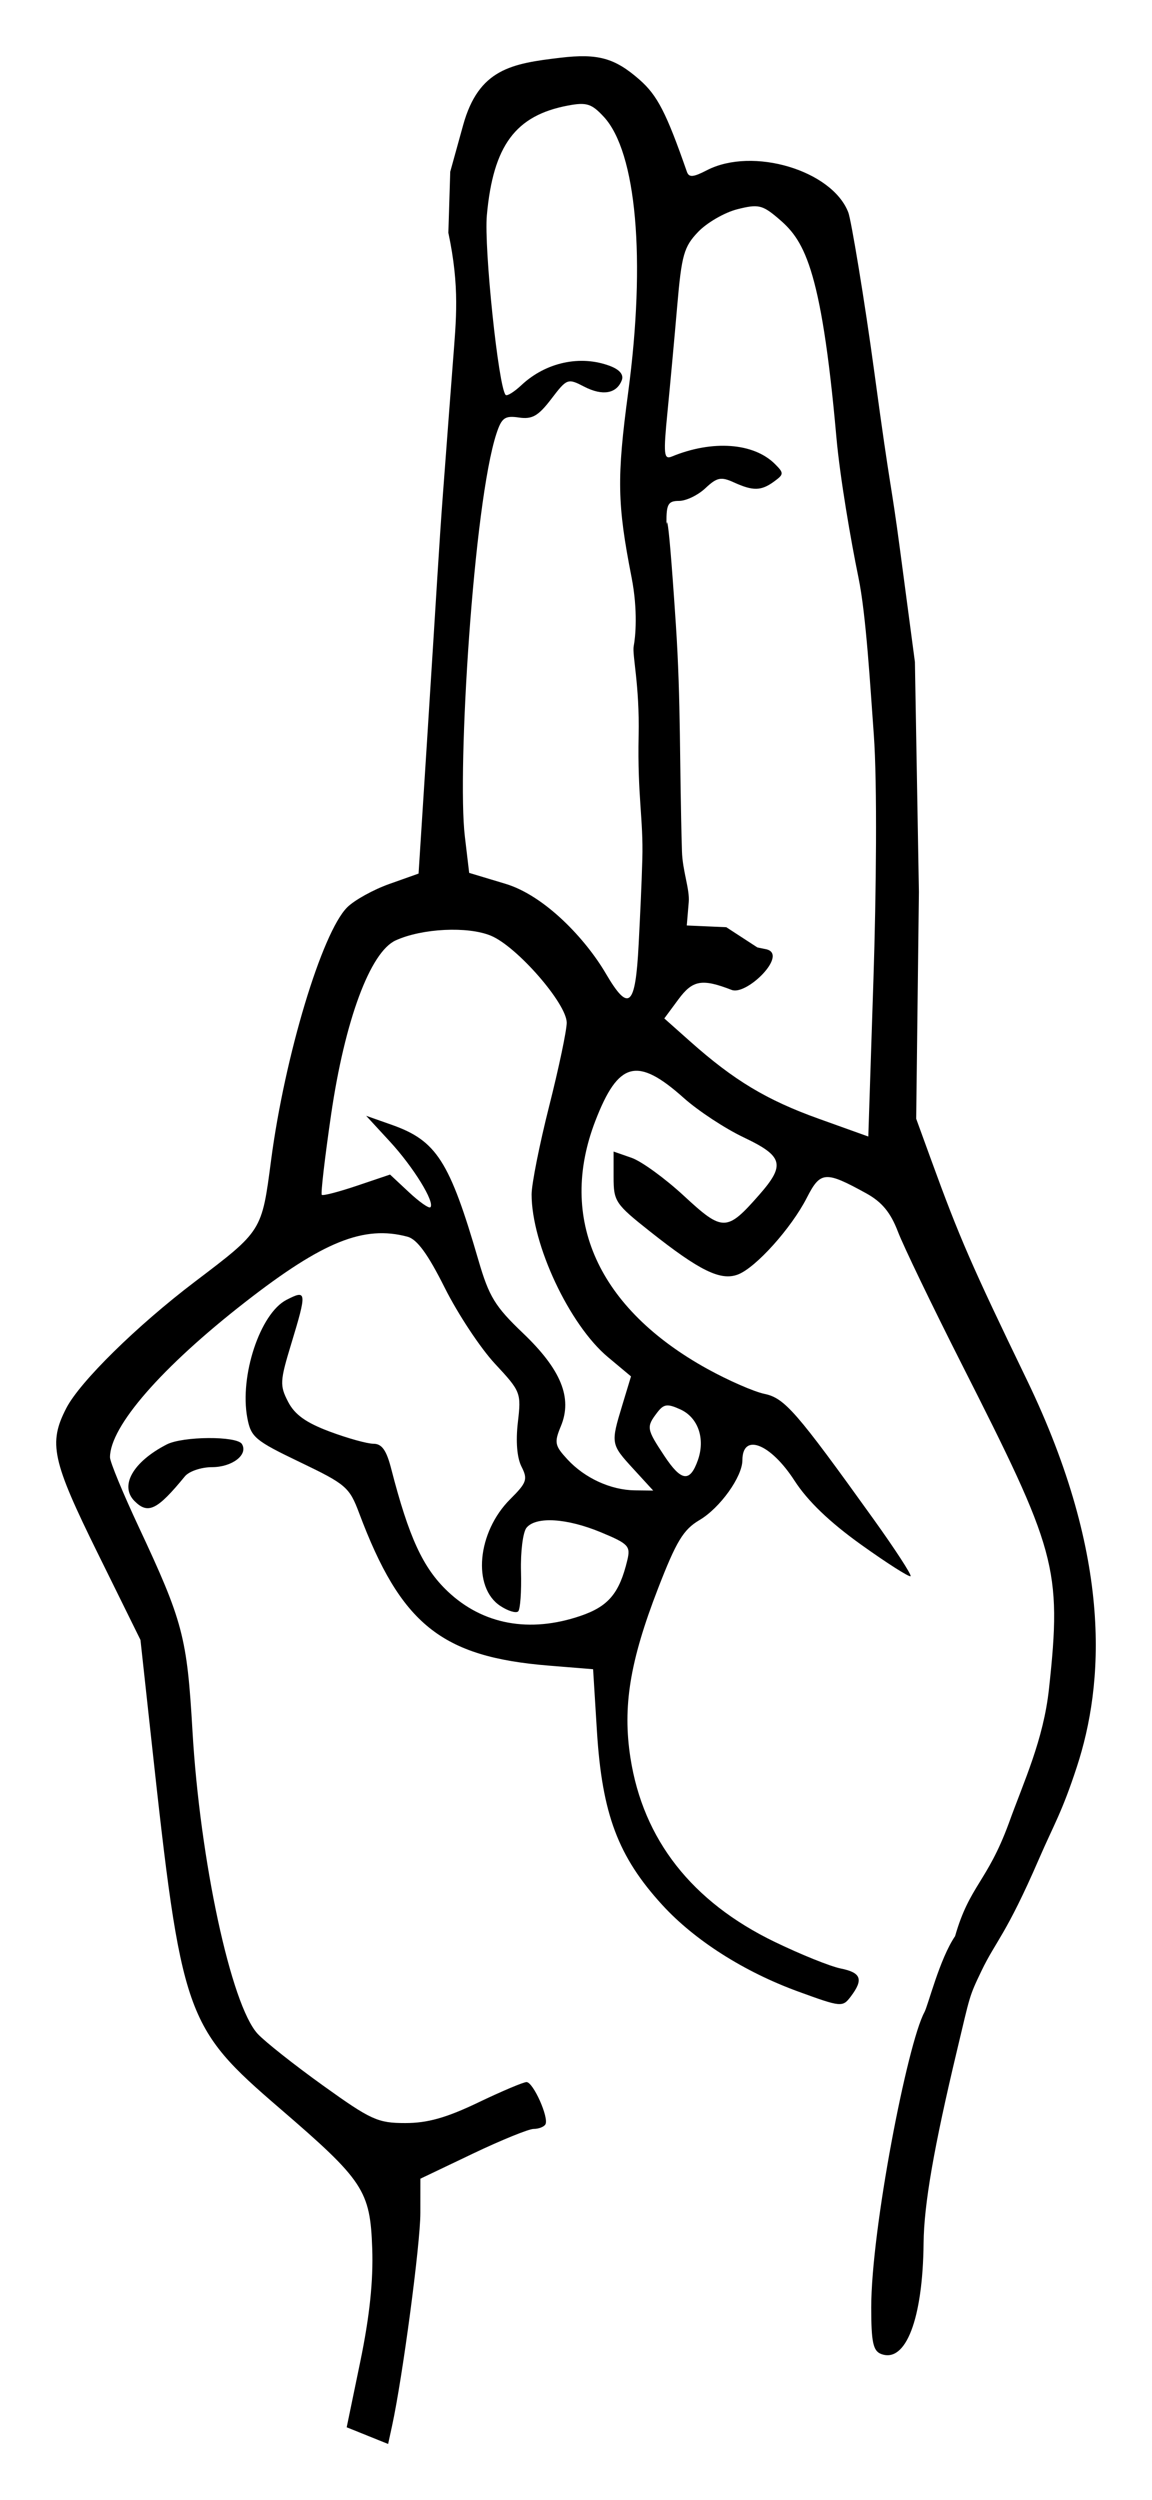 <?xml version="1.0" encoding="UTF-8" standalone="no"?>
<!-- Created with Inkscape (http://www.inkscape.org/) -->
<svg xmlns:dc="http://purl.org/dc/elements/1.1/" xmlns:cc="http://creativecommons.org/ns#" xmlns:rdf="http://www.w3.org/1999/02/22-rdf-syntax-ns#" xmlns:svg="http://www.w3.org/2000/svg" xmlns="http://www.w3.org/2000/svg" xmlns:sodipodi="http://sodipodi.sourceforge.net/DTD/sodipodi-0.dtd" xmlns:inkscape="http://www.inkscape.org/namespaces/inkscape" id="svg2" version="1.1" inkscape:version="0.48+devel r12701" width="245.914" height="533.672" viewBox="0 0 245.914 533.672" sodipodi:docname="u.svg">

  <defs id="defs6"/>
  <sodipodi:namedview pagecolor="#ffffff" bordercolor="#666666" borderopacity="1" objecttolerance="10" gridtolerance="10" guidetolerance="10" inkscape:pageopacity="0" inkscape:pageshadow="2" inkscape:window-width="1034" inkscape:window-height="1000" id="namedview4" showgrid="false" fit-margin-left="12" fit-margin-top="12" fit-margin-right="12" fit-margin-bottom="12" inkscape:zoom="0.69665275" inkscape:cx="122.95715" inkscape:cy="266.83606" inkscape:window-x="0" inkscape:window-y="0" inkscape:window-maximized="0" inkscape:current-layer="svg2"/>
  <path sodipodi:nodetypes="ccsssscsssssscsscsscsssssssscccssssssssssccsssssssscssssssssscsscssssssssscsssssssssssssssscsssssssssssssssscssccsccccscssscssscscscscsssssscccssssssssssssssssssssssscccssscsscssscscsssssssssssssscssscccssccc" inkscape:connector-curvature="0" id="path4064" d="m 78.431,519.893 -4.423,-1.779 2.902,-14.034 c 1.986,-9.607 2.79,-17.22 2.548,-24.133 -0.434,-12.383 -1.819,-14.481 -19.737,-29.908 -20.235,-17.422 -20.956,-19.491 -27.418,-78.743 l -2.318,-21.25 -9.124,-18.501 c -9.768,-19.807 -10.568,-23.506 -6.696,-30.992 2.91,-5.628 15.076,-17.586 27.439,-26.969 14.39,-10.923 14.269,-10.729 16.264,-25.928 2.918,-22.233 10.849,-48.585 16.246,-53.982 1.529,-1.529 5.582,-3.775 9.008,-4.992 l 6.228,-2.212 1.863,-29.196 c 2.047,-32.074 2.494,-40.635 3.353,-52.038 l 1.313,-17.421 0.792,-10.392 c 0.713,-9.345 1.494,-16.123 -0.962,-27.736 l 0.402,-13.031 2.749,-9.932 c 3.325,-12.012 10.35,-13.165 20.765,-14.398 8.01,-0.949 11.612,0.051 16.894,4.689 3.812,3.347 5.724,7.061 10.105,19.638 0.442,1.27 1.337,1.204 4.27,-0.312 9.772,-5.053 26.756,0.021 30.198,9.021 0.592,1.548 3.444,18.514 5.591,34.391 3.557,26.309 3.395,22.146 5.489,37.934 l 3.131,23.61 0.855,49.109 -0.582,48.391 3.183,8.75 c 6.029,16.573 8.639,22.574 20.4,46.903 18.597,38.47 16.395,65.307 10.724,82.66 -3.201,9.794 -4.866,12.236 -8.069,19.629 -7.106,16.401 -9.216,17.513 -12.315,23.983 -2.655,5.542 -2.378,5.072 -5.208,16.941 -4.953,20.771 -7.053,32.879 -7.136,41.135 -0.161,16.191 -3.801,25.687 -9.072,23.665 -1.706,-0.655 -2.104,-2.533 -2.104,-9.934 0,-16.733 7.759,-56.406 11.34,-62.984 0.813,-1.493 3.247,-11.404 6.561,-16.263 3.089,-10.796 6.831,-11.525 11.435,-24.013 3.281,-9.123 7.414,-17.809 8.607,-28.776 2.816,-25.895 1.464,-29.629 -18.644,-69.347 -6.307,-12.458 -12.433,-25.178 -13.612,-28.266 -1.551,-4.061 -3.413,-6.314 -6.728,-8.143 -8.758,-4.831 -9.806,-4.754 -12.703,0.926 -3.309,6.486 -10.895,14.934 -14.714,16.386 -3.686,1.401 -8.159,-0.786 -18.728,-9.155 -7.444,-5.895 -7.812,-6.444 -7.812,-11.639 l 0,-5.452 3.848,1.341 c 2.116,0.738 7.151,4.399 11.188,8.137 8.277,7.663 9.124,7.651 16.043,-0.229 5.634,-6.416 5.137,-8.263 -3.3,-12.27 -3.972,-1.886 -9.737,-5.678 -12.812,-8.427 -9.921,-8.867 -13.96,-7.813 -18.867,4.925 -8.054,20.905 0.592,40.034 23.918,52.918 4.46,2.463 9.938,4.86 12.175,5.327 4.327,0.903 6.78,3.72 23.286,26.731 4.619,6.439 8.182,11.924 7.918,12.188 -0.264,0.264 -5.003,-2.754 -10.531,-6.708 -6.74,-4.82 -11.432,-9.326 -14.243,-13.679 -5.116,-7.923 -11.113,-10.279 -11.126,-4.372 -0.007,3.54 -4.778,10.195 -9.161,12.781 -3.443,2.032 -4.941,4.505 -8.862,14.639 -6.001,15.507 -7.576,25.198 -5.873,36.136 2.716,17.443 13.117,30.708 30.786,39.26 5.545,2.684 11.889,5.241 14.098,5.683 4.379,0.876 4.903,2.34 2.143,5.986 -1.748,2.309 -2.038,2.281 -11.216,-1.066 -11.556,-4.215 -22.096,-10.924 -28.992,-18.456 -9.467,-10.339 -12.885,-19.438 -13.983,-37.222 l -0.811,-13.125 -9.491,-0.772 c -22.907,-1.863 -31.55,-8.822 -40.461,-32.575 -2.066,-5.507 -2.798,-6.137 -12.609,-10.844 -9.641,-4.626 -10.478,-5.33 -11.254,-9.466 -1.679,-8.952 2.737,-22.273 8.345,-25.173 4.363,-2.256 4.415,-1.759 1.006,9.464 -2.392,7.875 -2.441,8.808 -0.643,12.285 1.421,2.747 3.819,4.464 8.885,6.359 3.817,1.428 8.022,2.596 9.345,2.596 1.781,0 2.76,1.378 3.773,5.312 3.78,14.675 6.771,21.172 12.051,26.184 7.488,7.107 17.484,8.957 28.364,5.249 5.958,-2.03 8.303,-4.821 9.996,-11.898 0.718,-3.002 0.246,-3.501 -5.616,-5.938 -7.297,-3.032 -13.865,-3.438 -15.902,-0.983 -0.765,0.922 -1.296,5.134 -1.18,9.36 0.117,4.226 -0.152,8.048 -0.598,8.493 -0.445,0.445 -2.155,-0.072 -3.8,-1.15 -6.045,-3.961 -4.956,-15.772 2.104,-22.806 3.53,-3.517 3.777,-4.228 2.404,-6.934 -0.963,-1.898 -1.252,-5.403 -0.779,-9.461 0.735,-6.31 0.631,-6.575 -4.882,-12.5 -3.098,-3.329 -7.92,-10.62 -10.715,-16.202 -3.617,-7.223 -5.913,-10.371 -7.964,-10.92 -9.32,-2.496 -18.012,1.003 -34.629,13.944 -17.86,13.909 -28.877,26.556 -28.877,33.151 0,0.963 2.76,7.646 6.133,14.852 9.443,20.171 10.315,23.479 11.471,43.497 1.598,27.672 8.254,58.601 13.926,64.71 1.564,1.685 7.853,6.658 13.976,11.052 10.214,7.33 11.66,7.989 17.535,7.989 4.746,0 8.766,-1.132 15.532,-4.375 5.021,-2.406 9.673,-4.375 10.338,-4.375 1.444,0 4.867,7.691 4.027,9.05 -0.323,0.522 -1.451,0.95 -2.506,0.95 -1.055,0 -6.926,2.391 -13.045,5.312 l -11.126,5.312 -0.006,7.359 c -0.005,6.563 -3.786,34.997 -6.027,45.329 l -0.854,3.938 -4.423,-1.779 z M 135.21,313.552 c -4.847,-5.292 -4.865,-5.393 -2.371,-13.62 l 1.86,-6.136 -4.923,-4.115 c -8.23,-6.878 -16.297,-24.069 -16.297,-34.729 0,-2.208 1.686,-10.684 3.747,-18.836 2.061,-8.151 3.748,-16.166 3.75,-17.811 0.005,-4.066 -10.591,-16.239 -16.16,-18.565 -4.935,-2.062 -14.714,-1.585 -20.358,0.993 -5.443,2.486 -10.852,17.09 -13.785,37.217 -1.335,9.16 -2.228,16.853 -1.986,17.095 0.242,0.242 3.621,-0.633 7.508,-1.945 l 7.067,-2.386 4.03,3.765 c 2.217,2.071 4.276,3.519 4.576,3.219 1.034,-1.034 -3.613,-8.577 -8.655,-14.047 l -5.054,-5.483 5.437,1.918 c 9.587,3.382 12.364,7.716 18.538,28.929 2.26,7.764 3.536,9.853 9.496,15.541 8.13,7.759 10.604,13.817 8.105,19.848 -1.457,3.517 -1.333,4.154 1.384,7.099 3.691,4.001 9.245,6.553 14.403,6.618 l 3.919,0.049 -4.231,-4.619 z m 13.761,-1.87 c 1.619,-4.58 0.059,-9.109 -3.733,-10.836 -2.812,-1.281 -3.551,-1.174 -4.99,0.723 -2.306,3.039 -2.236,3.449 1.549,9.169 3.644,5.507 5.476,5.748 7.175,0.944 z m 37.558,-154.855 c -0.757,-10.312 -1.637,-25.597 -3.272,-33.526 -1.635,-7.929 -3.956,-21.429 -4.717,-30 -3.302,-37.167 -7.109,-42.225 -12.597,-46.843 -3.229,-2.717 -4.15,-2.91 -8.55,-1.793 -2.712,0.688 -6.471,2.859 -8.353,4.823 -3.045,3.178 -3.538,4.92 -4.476,15.815 -0.58,6.734 -1.513,16.902 -2.074,22.595 -0.898,9.117 -0.788,10.256 0.922,9.552 8.684,-3.578 17.481,-2.936 22.024,1.607 1.927,1.926 1.914,2.184 -0.183,3.717 -2.771,2.026 -4.492,2.064 -8.603,0.191 -2.742,-1.249 -3.605,-1.072 -6.077,1.25 -1.584,1.488 -4.11,2.706 -5.613,2.706 -2.331,0 -2.726,0.689 -2.693,4.688 0.022,2.578 -0.033,-9.101 2.011,21.766 1.085,16.391 0.749,29.311 1.296,48.311 0.122,4.231 1.681,8.111 1.45,10.861 l -0.42,5 8.437,0.37 6.64,4.323 1.797,0.364 c 4.991,1.012 -4.065,9.948 -7.284,8.702 -6.346,-2.456 -8.332,-2.106 -11.371,2.004 l -3.016,4.079 5.523,4.912 c 9.336,8.304 16.325,12.509 27.396,16.482 l 10.627,3.814 1.096,-33.51 c 0.596,-18.224 0.836,-41.947 0.079,-52.26 z m -50.201,44.781 c 0.325,-6.359 0.627,-12.485 0.788,-18.235 0.239,-8.542 -1.064,-13.446 -0.791,-26.347 0.23,-10.892 -1.41,-17.252 -1.047,-19.124 0.363,-1.872 0.941,-7.513 -0.472,-14.731 -3.051,-15.588 -3.152,-21.167 -0.716,-39.375 3.807,-28.445 1.783,-51.328 -5.208,-58.871 -2.593,-2.797 -3.672,-3.138 -7.607,-2.4 -11.241,2.109 -15.993,8.525 -17.348,23.426 -0.632,6.953 2.496,36.831 4.015,38.351 0.3,0.3 1.81,-0.637 3.354,-2.084 5.232,-4.901 12.62,-6.494 18.952,-4.087 2.038,0.775 2.932,1.864 2.485,3.028 -1.106,2.881 -4.114,3.398 -8.02,1.378 -3.524,-1.823 -3.686,-1.762 -7.027,2.617 -2.779,3.643 -4.074,4.386 -6.914,3.969 -2.996,-0.44 -3.679,0.045 -4.785,3.395 -4.905,14.864 -8.425,71.951 -6.76,85.993 l 0.926,7.809 7.733,2.328 c 8.452,2.544 17.127,11.804 21.424,19.136 4.927,8.407 6.336,7.167 7.017,-6.178 z M 28.728,320.421 c -3.256,-3.256 -0.35,-8.383 6.855,-12.094 3.438,-1.771 14.977,-1.843 16.054,-0.102 1.402,2.268 -2.056,4.945 -6.388,4.945 -2.295,0 -4.898,0.884 -5.784,1.965 -5.908,7.201 -7.86,8.162 -10.737,5.285 z" style="fill:#000000"/>
</svg>